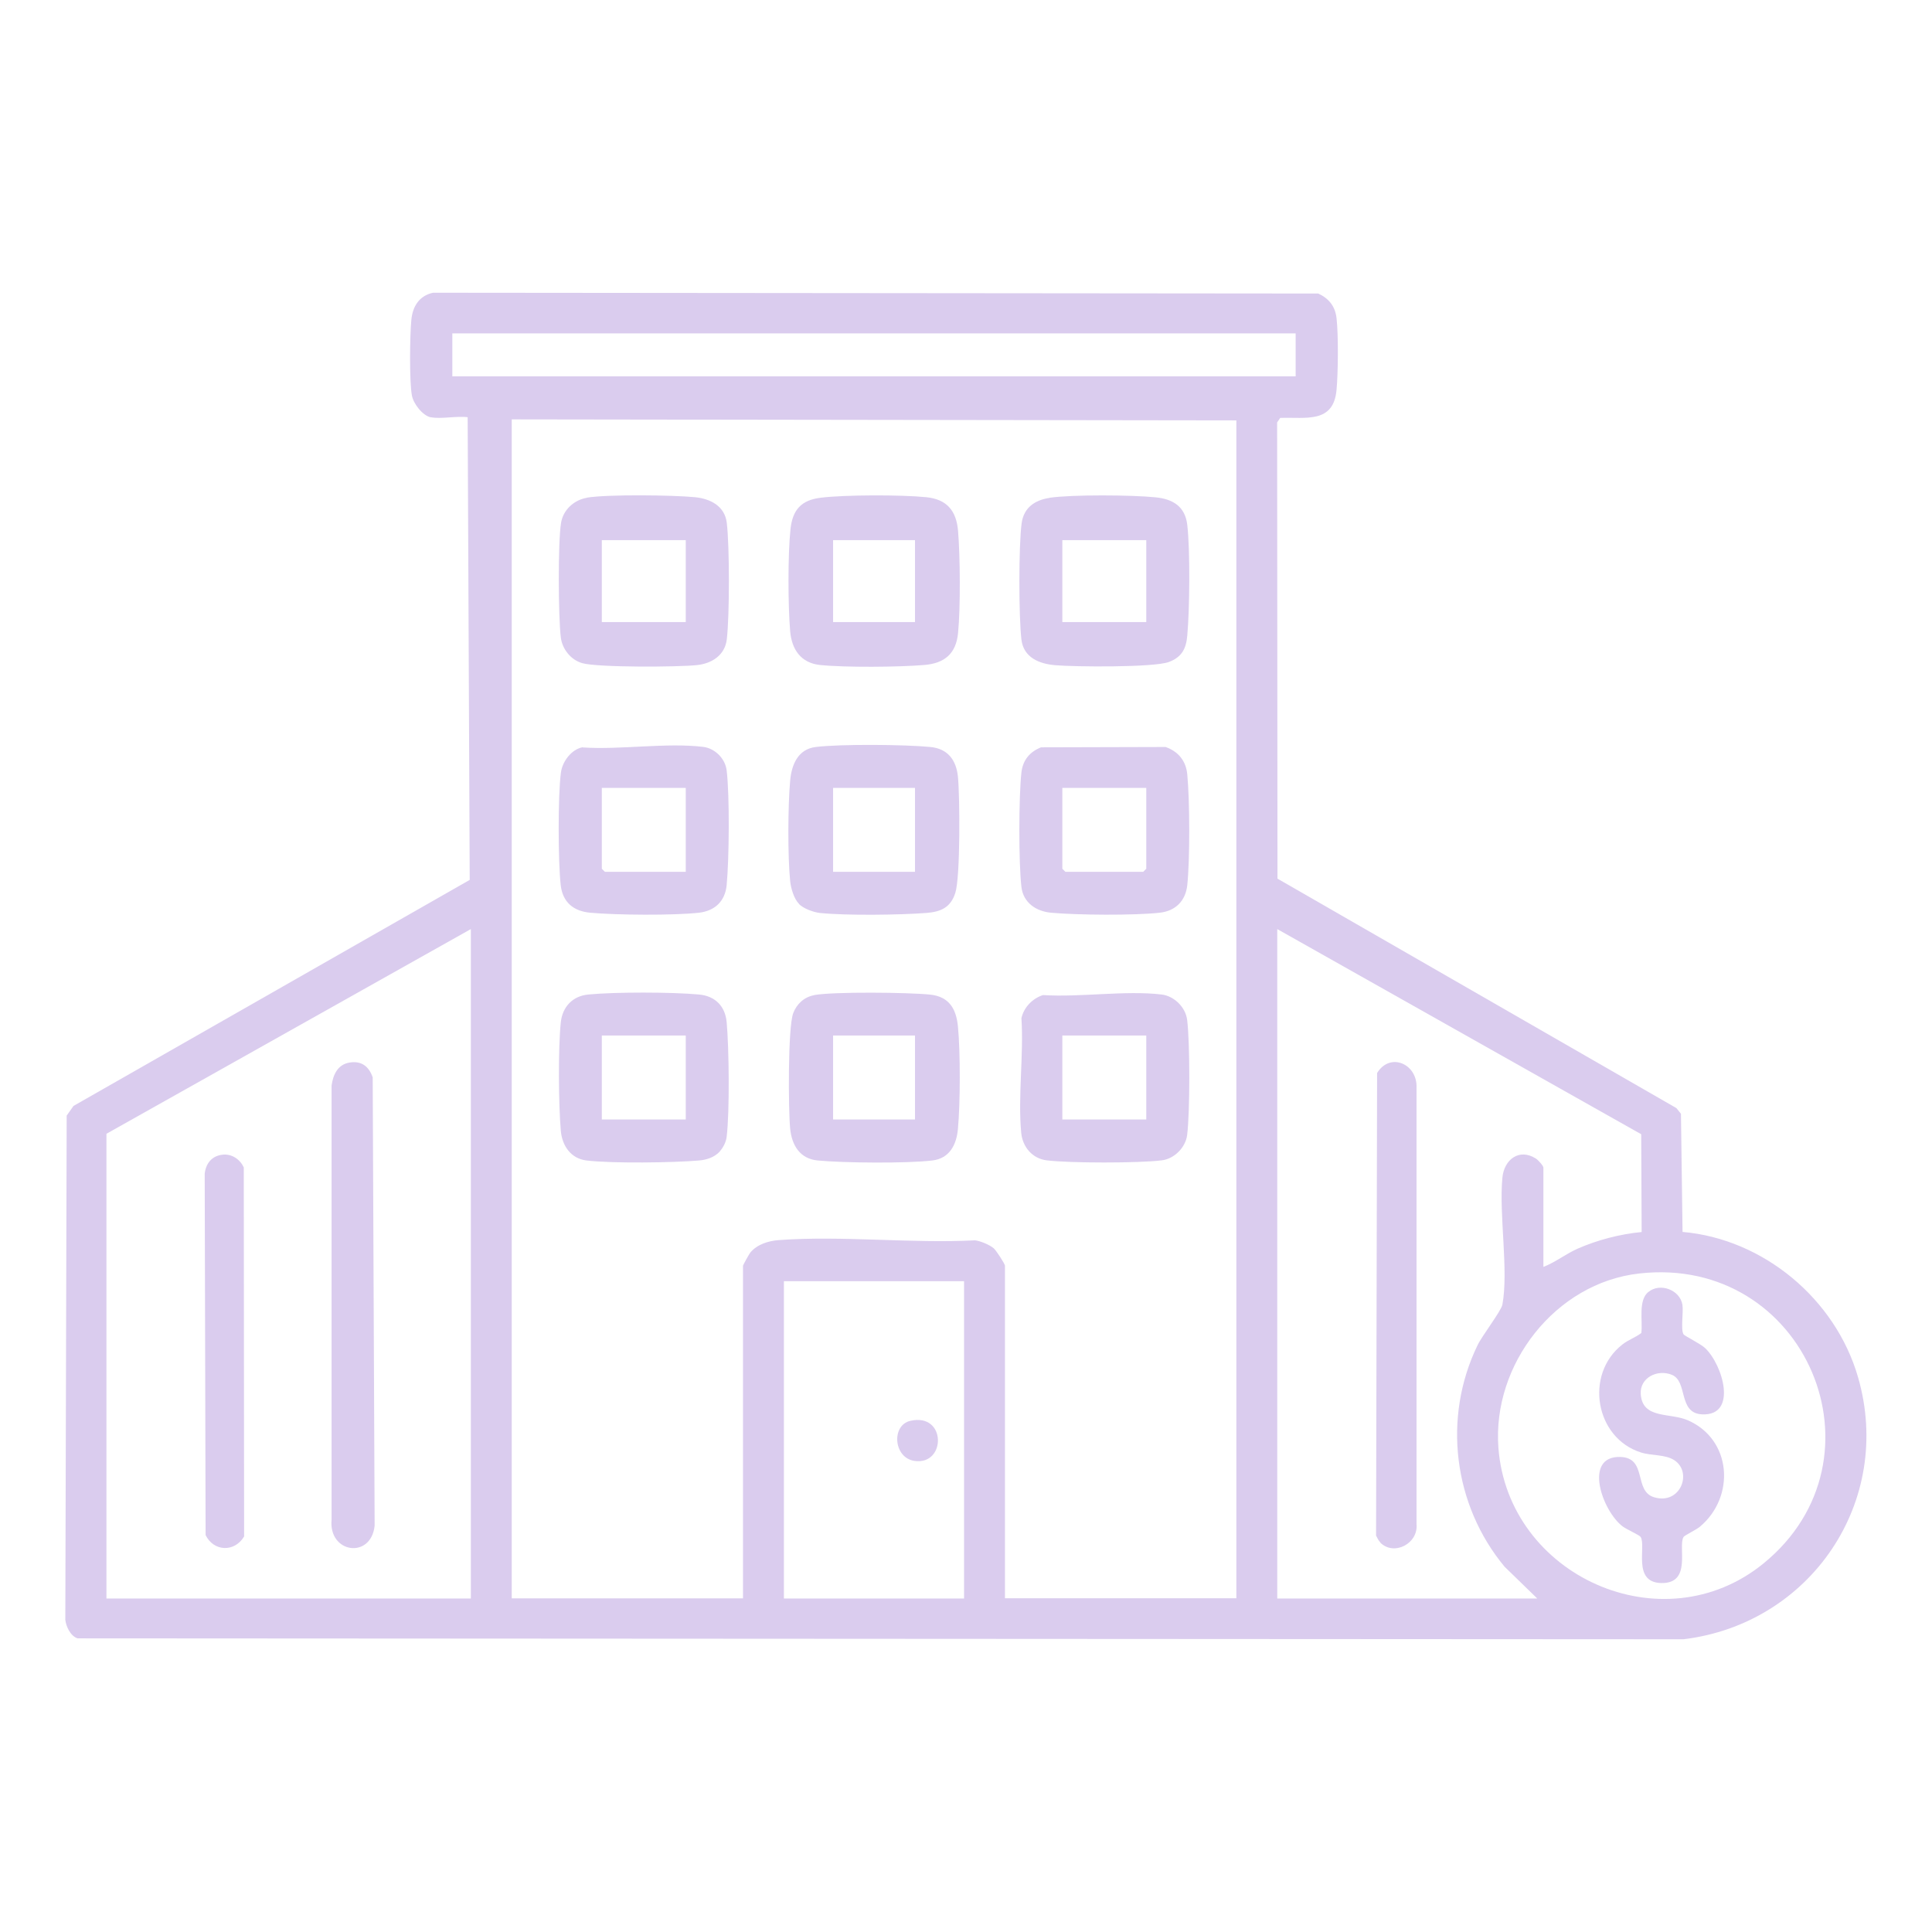 <?xml version="1.0" encoding="UTF-8"?>
<svg id="Capa_1" xmlns="http://www.w3.org/2000/svg" version="1.1" viewBox="0 0 170.08 170.08">
  <!-- Generator: Adobe Illustrator 29.8.2, SVG Export Plug-In . SVG Version: 2.1.1 Build 3)  -->
  <defs>
    <style>
      .st0 {
        fill: #daccee;
      }
    </style>
  </defs>
  <path class="st0" d="M37.93,36.74c-.73-.15-1.54-1.2-1.67-1.93-.23-1.26-.18-5.27-.05-6.63.11-1.19.68-2.14,1.91-2.41l77.93.07c.94.44,1.49,1.12,1.61,2.17.17,1.49.14,4.79,0,6.31-.27,2.99-2.7,2.39-4.96,2.47l-.27.4.03,40.16,35.12,20.2.4.5.14,10.4c7.13.62,13.45,5.91,15.44,12.76,3.19,10.97-4.18,21.75-15.36,23.1l-141.37-.08c-.61-.19-1.01-1.02-1.08-1.63l.12-44.39.6-.85,34.88-19.9-.18-40.73c-.96-.13-2.35.18-3.24,0ZM114.07,29.35H39.82v3.78h74.24v-3.78ZM108.84,140.72V37.01l-63.79-.09v103.79h20.36v-29.28c0-.07.55-1.05.64-1.16.61-.73,1.59-1.03,2.5-1.1,5.57-.41,11.66.31,17.29.02.48.06,1.27.39,1.64.7.22.19.99,1.38.99,1.53v29.28h20.36ZM41.45,81.79l-32.08,18.02v40.91h32.08v-58.93ZM112.44,81.79v58.93h22.89l-2.88-2.8c-4.51-5.43-5.47-13.11-2.38-19.49.4-.84,2.08-3.01,2.19-3.58.56-3.01-.31-7.88,0-11.17.15-1.61,1.49-2.63,2.96-1.68.19.12.65.63.65.79v8.74c1.06-.41,1.95-1.13,3-1.6,1.75-.77,3.74-1.29,5.65-1.47l-.04-8.61-32.04-18.06ZM144.3,112.11c-7.39.83-12.95,8.02-12.39,15.35.86,11.3,14.46,17.4,23.33,10.18,11.31-9.21,3.74-27.19-10.94-25.53ZM84.87,112.79h-15.86v27.93h15.86v-27.93Z"/>
  <path class="st0" d="M72.22,43.82c2.14-.27,7.15-.27,9.32-.05,1.81.18,2.65,1.19,2.8,2.96.19,2.26.22,6.78,0,9.01-.18,1.81-1.19,2.65-2.96,2.8-2.26.19-6.98.23-9.2,0-1.68-.18-2.48-1.37-2.62-2.97-.19-2.27-.21-6.75.03-8.99.18-1.69.94-2.55,2.64-2.76ZM80.55,47.55h-7.21v7.21h7.21v-7.21Z"/>
  <path class="st0" d="M71.67,87.6c1.73-.31,8.35-.24,10.23-.04,1.65.18,2.28,1.25,2.43,2.8.22,2.28.21,6.72,0,9.01-.12,1.39-.73,2.61-2.25,2.79-2.23.27-7.82.22-10.1,0-1.56-.15-2.27-1.33-2.42-2.8-.16-1.63-.21-8.91.27-10.17.31-.81.96-1.42,1.84-1.58ZM80.55,91.16h-7.21v7.39h7.21v-7.39Z"/>
  <path class="st0" d="M51.67,43.81c1.81-.3,7.58-.23,9.51-.04,1.34.13,2.62.77,2.8,2.25.25,2.08.25,8.2,0,10.28-.17,1.38-1.31,2.11-2.62,2.25-1.66.18-8.72.22-10.1-.17-1-.28-1.76-1.23-1.89-2.26-.22-1.8-.26-8.36.02-10.08.18-1.16,1.15-2.03,2.28-2.22ZM60.37,47.55h-7.39v7.21h7.39v-7.21Z"/>
  <path class="st0" d="M92.4,43.82c1.99-.29,7.27-.25,9.32-.04,1.53.15,2.61.8,2.8,2.43.26,2.28.21,7.42,0,9.74-.1,1.18-.5,1.91-1.63,2.33-1.35.49-8.26.43-10,.28-1.41-.12-2.78-.68-2.97-2.25-.24-2-.25-8.28.02-10.26.19-1.36,1.16-2.03,2.46-2.22ZM100.91,47.55h-7.39v7.21h7.39v-7.21Z"/>
  <path class="st0" d="M70.34,79.57c-.45-.45-.72-1.39-.78-2.01-.22-2.18-.2-6.63,0-8.83.12-1.4.68-2.78,2.25-2.97,2.2-.27,7.85-.22,10.1,0,1.53.15,2.27,1.15,2.42,2.62.17,1.73.22,8.81-.23,10.22-.41,1.29-1.27,1.67-2.55,1.77-2.34.18-7.09.24-9.38,0-.56-.06-1.44-.39-1.83-.78ZM80.55,69.36h-7.21v7.39h7.21v-7.39Z"/>
  <path class="st0" d="M91.67,65.79l10.94-.03c1.11.39,1.8,1.22,1.91,2.42.22,2.31.24,7.45,0,9.74-.15,1.39-1.04,2.28-2.43,2.43-2.24.25-7.28.21-9.56,0-1.31-.12-2.44-.87-2.61-2.26-.25-2.1-.24-7.98,0-10.1.13-1.1.75-1.82,1.75-2.21ZM100.91,69.36h-7.39v7.12l.27.27h6.85l.27-.27v-7.12Z"/>
  <path class="st0" d="M51.31,65.8c3.32.22,7.36-.44,10.59-.05,1.06.13,1.95,1.05,2.07,2.07.27,2.23.22,7.81,0,10.1-.13,1.4-1.03,2.27-2.44,2.43-2.24.25-7.28.21-9.56,0-1.48-.13-2.44-.92-2.61-2.44-.23-2.03-.25-7.91.02-9.9.13-.98.93-2.05,1.92-2.23ZM60.37,69.36h-7.39v7.12l.27.27h7.12v-7.39Z"/>
  <path class="st0" d="M63.37,101.37c-.48.51-1.14.73-1.82.79-2.31.2-7.68.27-9.92,0-1.38-.17-2.14-1.29-2.26-2.61-.2-2.31-.24-7.28,0-9.56.15-1.37,1.05-2.31,2.42-2.44,2.36-.23,7.38-.22,9.75,0,1.41.13,2.3,1.02,2.43,2.43.21,2.28.27,7.88,0,10.1-.05.45-.31.96-.61,1.28ZM60.37,91.16h-7.39v7.39h7.39v-7.39Z"/>
  <path class="st0" d="M91.85,87.6c3.26.21,7.24-.43,10.41-.05,1.11.13,2.12,1.13,2.25,2.25.25,2.04.25,8.06,0,10.1-.13,1.11-1.13,2.12-2.25,2.25-2.04.25-8.06.25-10.1,0-1.28-.15-2.14-1.18-2.26-2.43-.3-3.19.23-6.85.02-10.09.22-.97.98-1.74,1.92-2.04ZM100.91,91.16h-7.39v7.39h7.39v-7.39Z"/>
  <path class="st0" d="M30.77,93.54c1.05-.17,1.7.33,2.04,1.3l.17,39.47c-.31,2.96-4.07,2.44-3.79-.53v-38.21c.13-.96.54-1.86,1.58-2.03Z"/>
  <path class="st0" d="M19.6,101.65c.81-.09,1.53.41,1.86,1.12l.03,32.49c-.84,1.41-2.67,1.34-3.39-.12l-.08-31.82c.11-.92.64-1.57,1.58-1.67Z"/>
  <path class="st0" d="M121.52,135.79c-.16-.16-.28-.4-.38-.61l.09-40.72c1.16-1.88,3.57-.78,3.47,1.3v38.4c.18,1.72-1.98,2.85-3.19,1.64Z"/>
  <path class="st0" d="M145.11,113.74c1.04-.86,2.8-.17,3,1.13.1.65-.17,2.17.1,2.6.07.12,1.49.83,1.88,1.19,1.58,1.47,2.91,6-.25,5.85-2.14-.1-1.23-2.9-2.66-3.48-1.27-.52-2.83.25-2.74,1.69.14,2.23,2.56,1.62,4.14,2.31,3.87,1.68,4.22,6.72,1.07,9.37-.32.27-1.35.76-1.44.9-.52.84.77,4.13-1.98,4.06-2.55-.07-1.29-3.23-1.8-4.06-.1-.16-1.25-.67-1.59-.93-1.81-1.38-3.47-6.19-.21-6.11,2.41.06,1.17,2.98,2.96,3.54,2.33.73,3.44-2.18,1.81-3.25-.81-.53-1.97-.38-2.93-.68-4.05-1.27-5-6.87-1.66-9.5.56-.44,1.14-.61,1.68-1.02.14-1.05-.3-2.86.62-3.62Z"/>
  <path class="st0" d="M80.14,125.08c3.19-.73,3.16,3.93.37,3.53-1.86-.27-2.06-3.14-.37-3.53Z"/>
</svg>